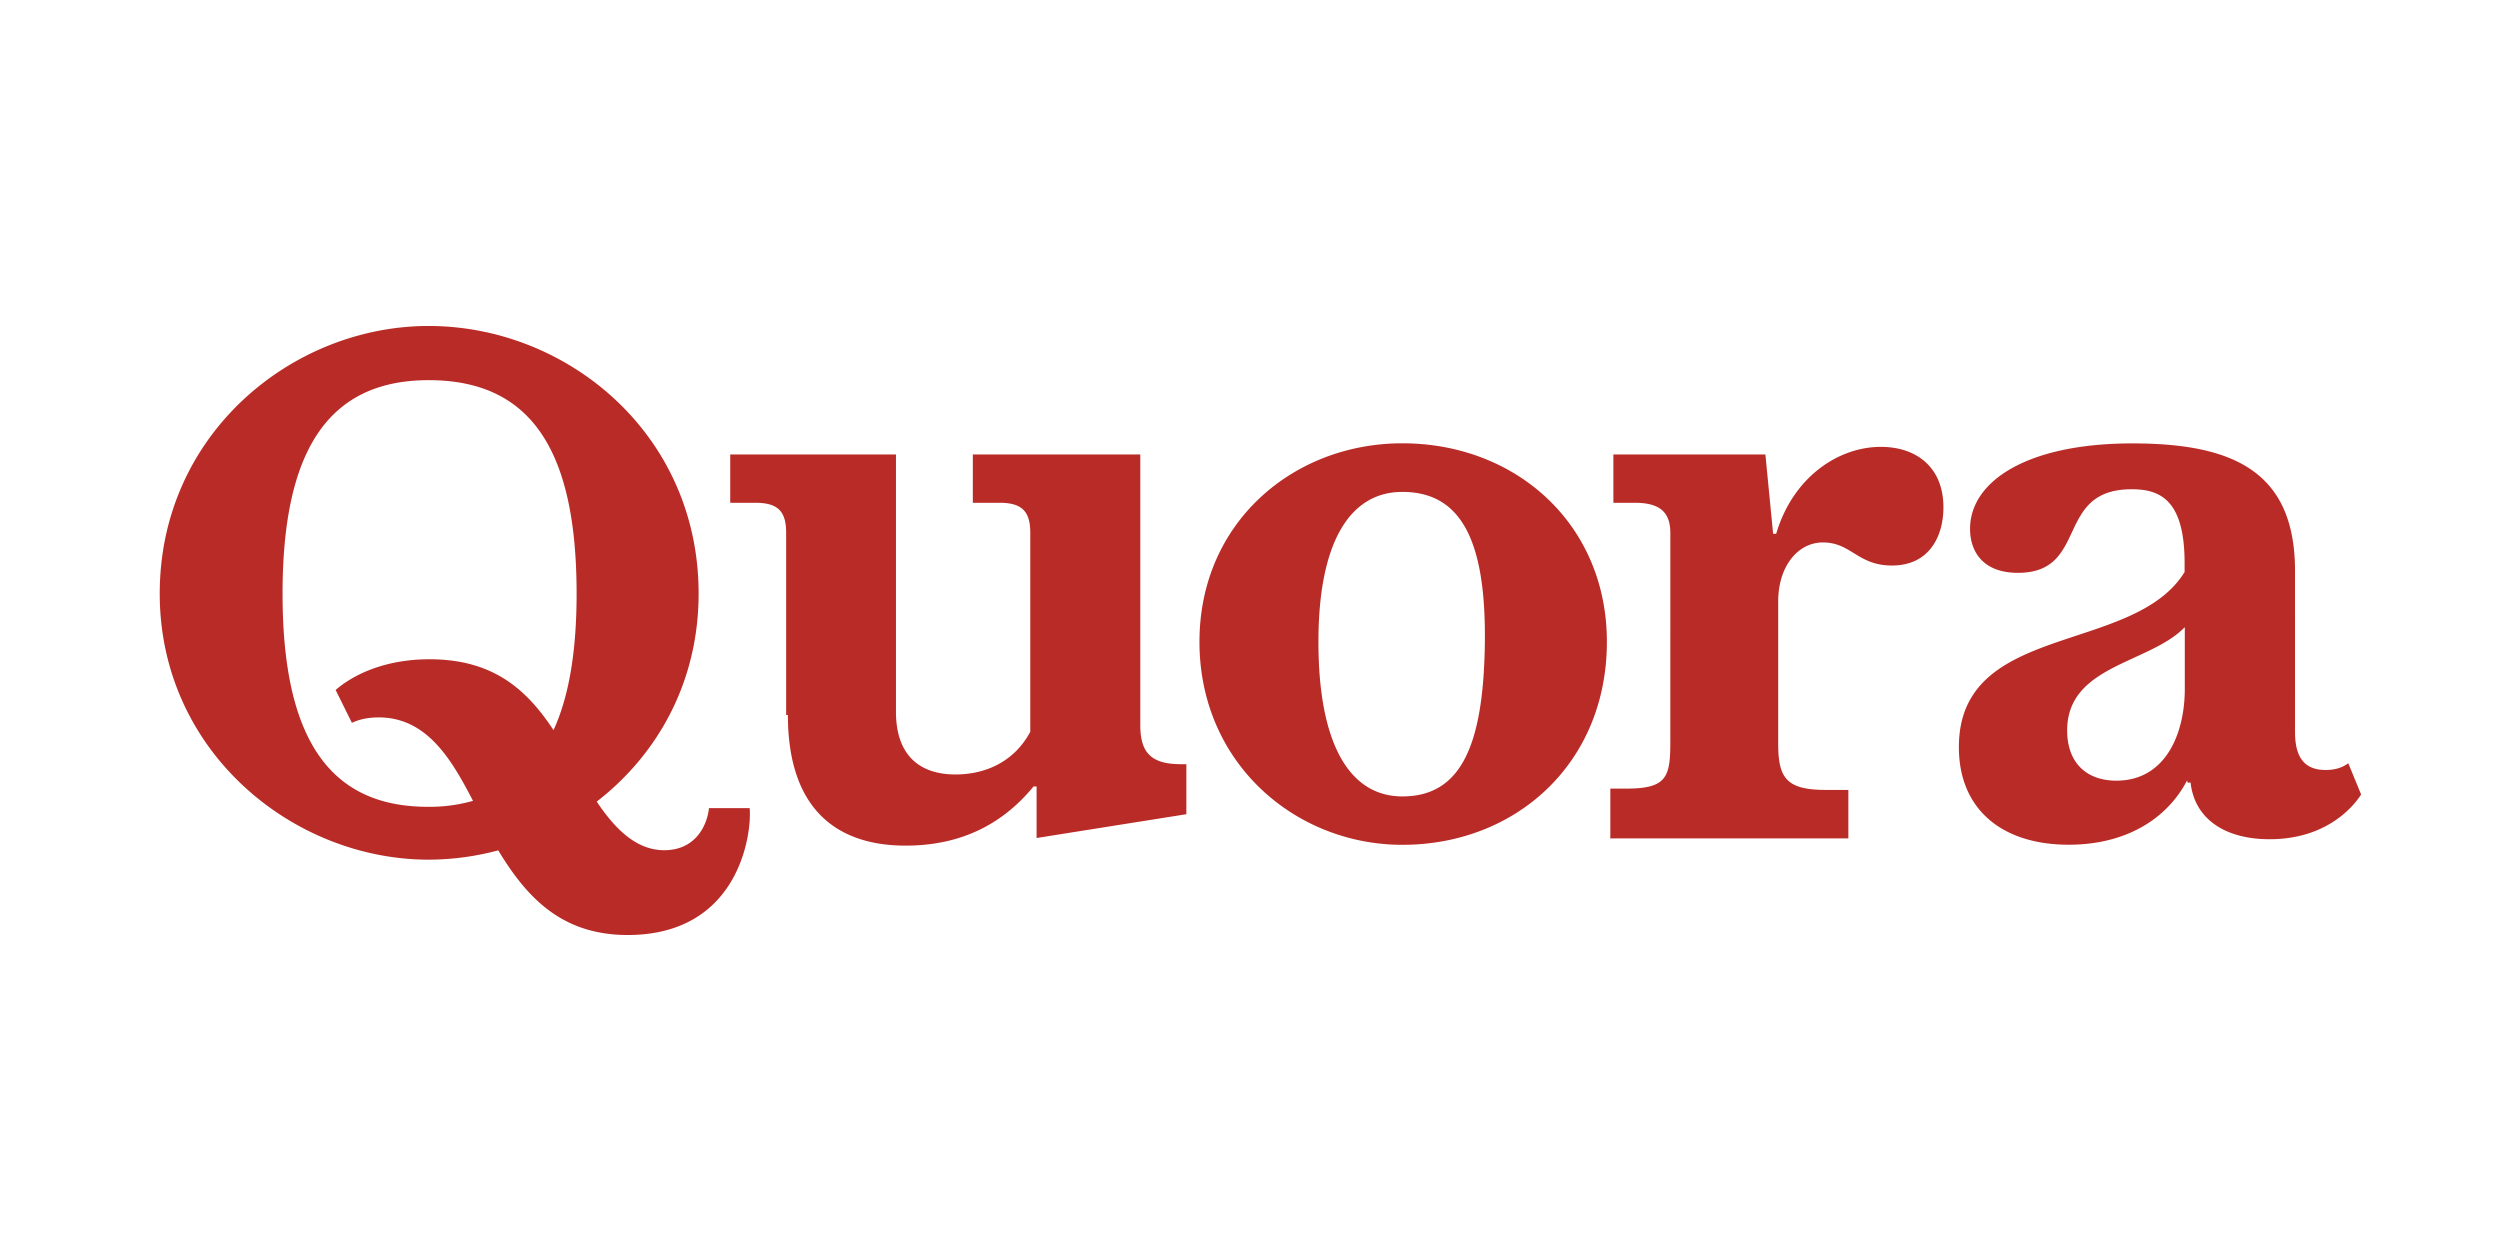 <svg xmlns="http://www.w3.org/2000/svg" width="120" height="60" viewBox="0 0 24.576 12.294" preserveAspectRatio="xMidYMid" fill="#b92b27"><path d="M4.646 7.876c-.208-.4-.45-.82-.926-.82-.1 0-.182.015-.265.053l-.16-.323c.197-.17.514-.302.923-.302.635 0 .962.306 1.22.697.154-.334.227-.784.227-1.342 0-1.394-.436-2.1-1.455-2.1-1.004 0-1.437.716-1.437 2.1S3.207 7.935 4.2 7.935a1.55 1.55 0 0 0 .437-.056zm.25.487a2.67 2.67 0 0 1-.686.092c-1.337 0-2.645-1.066-2.645-2.617 0-1.566 1.3-2.632 2.645-2.632 1.36 0 2.655 1.06 2.655 2.632 0 .875-.408 1.586-1.002 2.046.192.287.4.478.664.478.3 0 .42-.232.44-.414h.4c.023.242-.098 1.248-1.2 1.248-.66 0-1-.383-1.273-.833zm2.83-1.33V5.24c0-.204-.075-.295-.3-.295h-.25V4.47h1.63V7c0 .428.232.617.585.617.3 0 .58-.128.736-.42V5.24c0-.204-.076-.295-.3-.295h-.265V4.47h1.647v2.66c0 .265.098.386.4.386h.053v.492l-1.473.234v-.507h-.03c-.285.348-.686.582-1.258.582-.643 0-1.158-.325-1.158-1.286zm6.06.8c.58 0 .8-.505.812-1.52.01-.994-.232-1.475-.812-1.475-.507 0-.825.48-.825 1.475 0 1.016.313 1.52.825 1.52zm0 .476c-1.05 0-1.995-.802-1.995-1.997 0-1.173.923-1.952 1.995-1.952 1.117 0 2.012.794 2.012 1.952 0 1.195-.895 1.997-2.012 1.997zm2.046-.076v-.477h.16c.393 0 .43-.113.43-.454V5.24c0-.204-.106-.295-.348-.295h-.212V4.47h1.495l.076.78h.03c.166-.56.613-.855 1.03-.855.345 0 .615.197.615.595 0 .277-.133.572-.507.572-.336 0-.4-.227-.678-.227-.247 0-.44.235-.44.58v1.4c0 .34.083.454.47.454h.22v.477H15.83zm4.977-.555c.477 0 .673-.45.673-.905v-.605c-.348.36-1.157.373-1.157 1.016 0 .315.187.494.484.494zm.696-.003c-.197.378-.6.633-1.165.633-.656 0-1.08-.348-1.08-.96 0-1.233 1.717-.905 2.22-1.722v-.088c0-.628-.247-.726-.52-.726-.764 0-.416.822-1.12.822-.338 0-.47-.204-.47-.433 0-.464.555-.84 1.596-.84.986 0 1.6.272 1.6 1.253V7.2c0 .242.088.373.3.373.1 0 .166-.025.224-.066l.126.307c-.103.16-.378.44-.9.44-.454 0-.74-.212-.777-.557h-.03zM-9.08 4.506c-.227-.447-.494-.9-1.014-.9a.76.76 0 0 0-.3.058l-.177-.354c.215-.185.563-.33 1-.33.695 0 1.052.335 1.336.763.168-.365.248-.858.248-1.47 0-1.526-.477-2.3-1.592-2.3-1.1 0-1.573.784-1.573 2.3s.475 2.293 1.573 2.293a1.7 1.7 0 0 0 .478-.062zm.272.533a2.92 2.92 0 0 1-.75.1c-1.463 0-2.895-1.167-2.895-2.865 0-1.714 1.432-2.88 2.895-2.88 1.487 0 2.906 1.16 2.906 2.88A2.79 2.79 0 0 1-7.75 4.513c.2.314.426.523.727.523.328 0 .46-.254.483-.453h.428c.025.265-.108 1.366-1.303 1.366-.724 0-1.107-.42-1.394-.912z"/></svg>